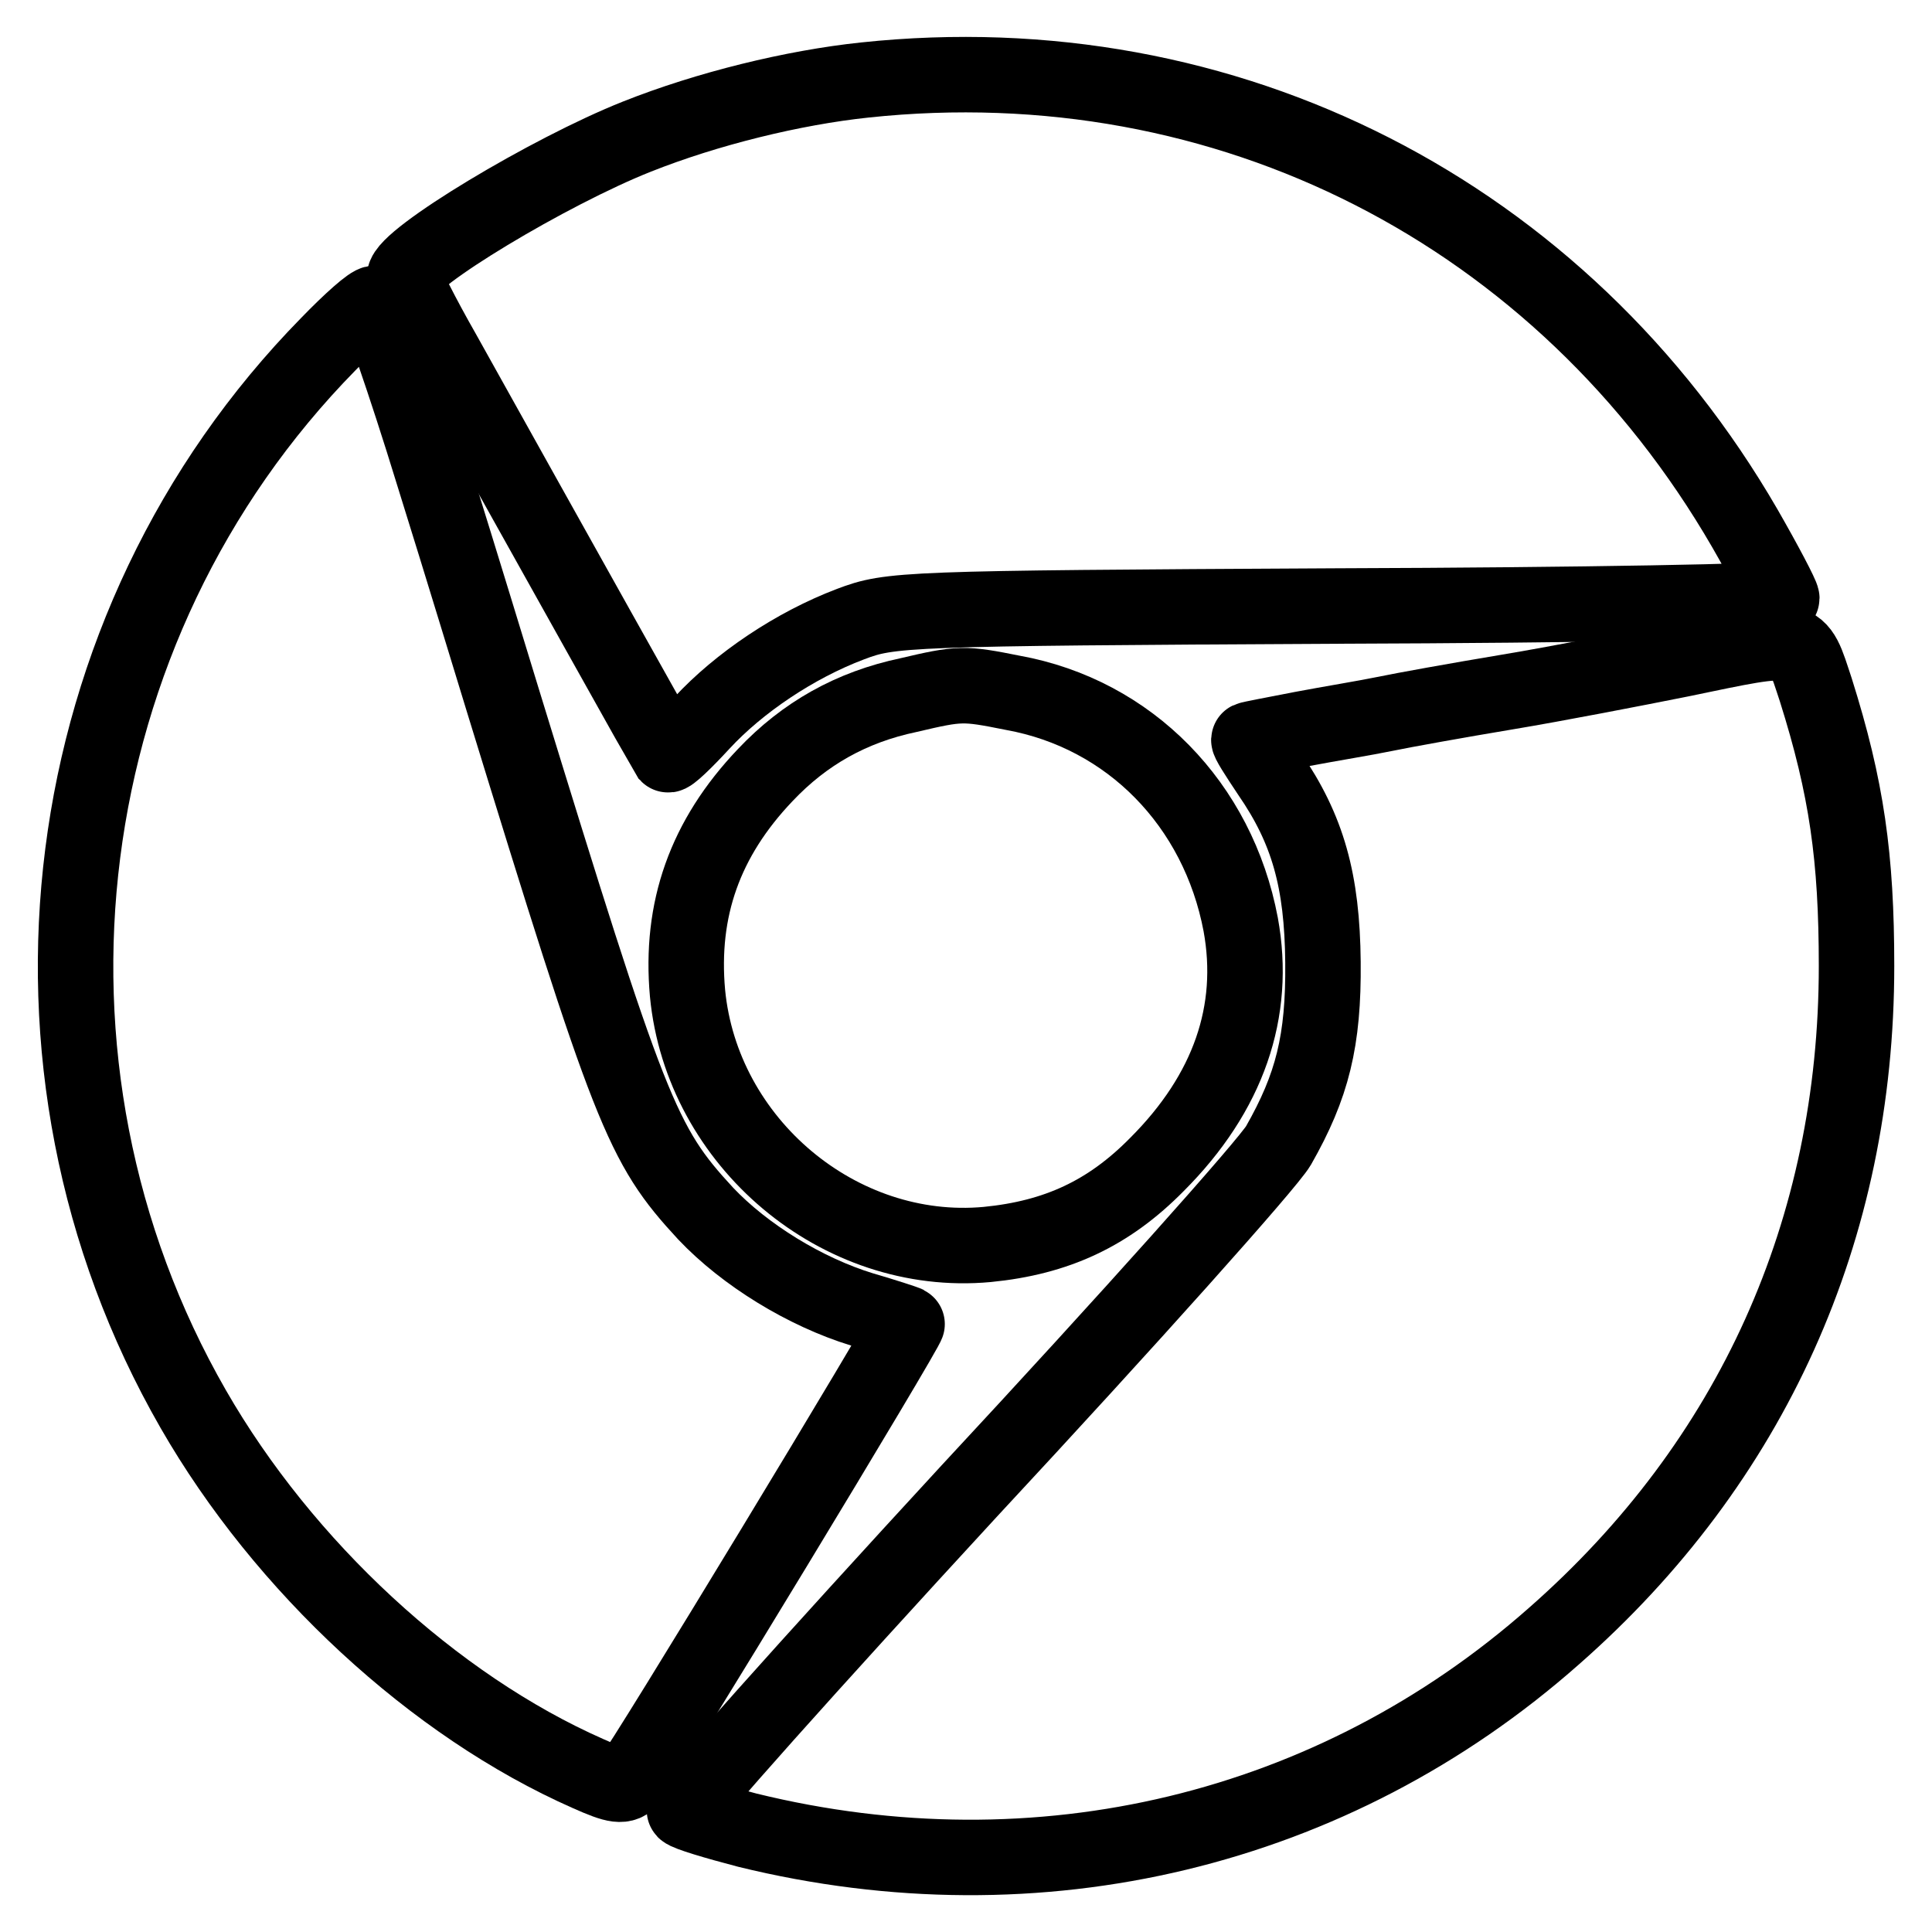 <?xml version="1.0" encoding="utf-8"?>
<!-- Svg Vector Icons : http://www.onlinewebfonts.com/icon -->
<!DOCTYPE svg PUBLIC "-//W3C//DTD SVG 1.1//EN" "http://www.w3.org/Graphics/SVG/1.1/DTD/svg11.dtd">
<svg version="1.1" xmlns="http://www.w3.org/2000/svg" xmlns:xlink="http://www.w3.org/1999/xlink" x="0px" y="0px" viewBox="0 0 256 256" enable-background="new 0 0 256 256" xml:space="preserve">
<g> <g> <path stroke-width="10" fill-opacity="0" stroke="#000000"  d="M114.6,10.6c-9.5,1-20.9,3.8-30.2,7.5c-11.6,4.6-30.7,16.1-30.8,18.6c0,0.5,2.3,5.1,5.1,10  c15.1,27.1,29.6,53,29.8,53.3c0.2,0.2,2.2-1.7,4.5-4.2c4.9-5.3,12.3-10.3,19.7-13.1c5.3-2,6.8-2.1,64.5-2.4  c32.4-0.1,58.9-0.6,58.9-1s-2.2-4.6-4.9-9.3C207,28.2,162.6,5.5,114.6,10.6z"/> <path stroke-width="10" fill-opacity="0" stroke="#000000"  d="M43.5,45.6C6.8,83-0.6,141.1,25.6,186.7c12,20.9,31.9,39.3,52.3,48.3c3.8,1.7,4.7,1.8,5.7,0.7  c1.5-1.6,37-60.2,36.6-60.3c-0.2-0.1-2.9-1-6-1.9c-7.5-2.3-15.5-7.2-20.7-12.7c-8.5-9.2-10-13.1-26.9-68.1  c-1.2-3.9-5.3-17.4-9.2-29.9c-3.8-12.4-7.4-22.6-7.7-22.6C49.2,40.1,46.4,42.6,43.5,45.6z"/> <path stroke-width="10" fill-opacity="0" stroke="#000000"  d="M222.6,87.4c-6,1.2-16.3,3.2-22.9,4.3c-6.6,1.1-13.8,2.4-16.2,2.9c-2.4,0.5-7.3,1.3-11,2  c-3.6,0.7-6.8,1.3-7,1.4c-0.2,0.1,1.1,2.1,2.7,4.5c5.1,7.4,7,14.2,7.1,25c0.1,10.4-1.4,16.4-5.9,24.3c-1.4,2.4-19.8,23-41,45.8  c-21.1,22.9-38.1,41.9-37.7,42.3s4.1,1.5,8.3,2.6c38.7,9.5,77.7,0.1,106.9-25.7c26.3-23.1,40.1-53.9,40.1-88.8  c0-14.4-1.3-23.6-5.4-36.6C238.1,83.9,239,84,222.6,87.4z"/> <path stroke-width="10" fill-opacity="0" stroke="#000000"  d="M120.4,92.1c-7.6,1.6-13.8,5.1-19,10.6c-8,8.4-11.3,17.8-10.3,28.9c1.9,19.8,20.1,35.1,39.7,33.3  c9.2-0.9,16.1-4.1,22.5-10.6c9.5-9.5,13.2-20.3,11.1-31.8c-3-15.9-14.7-27.9-30.2-30.7C127.7,90.5,127.2,90.5,120.4,92.1z"/> </g></g>
</svg>